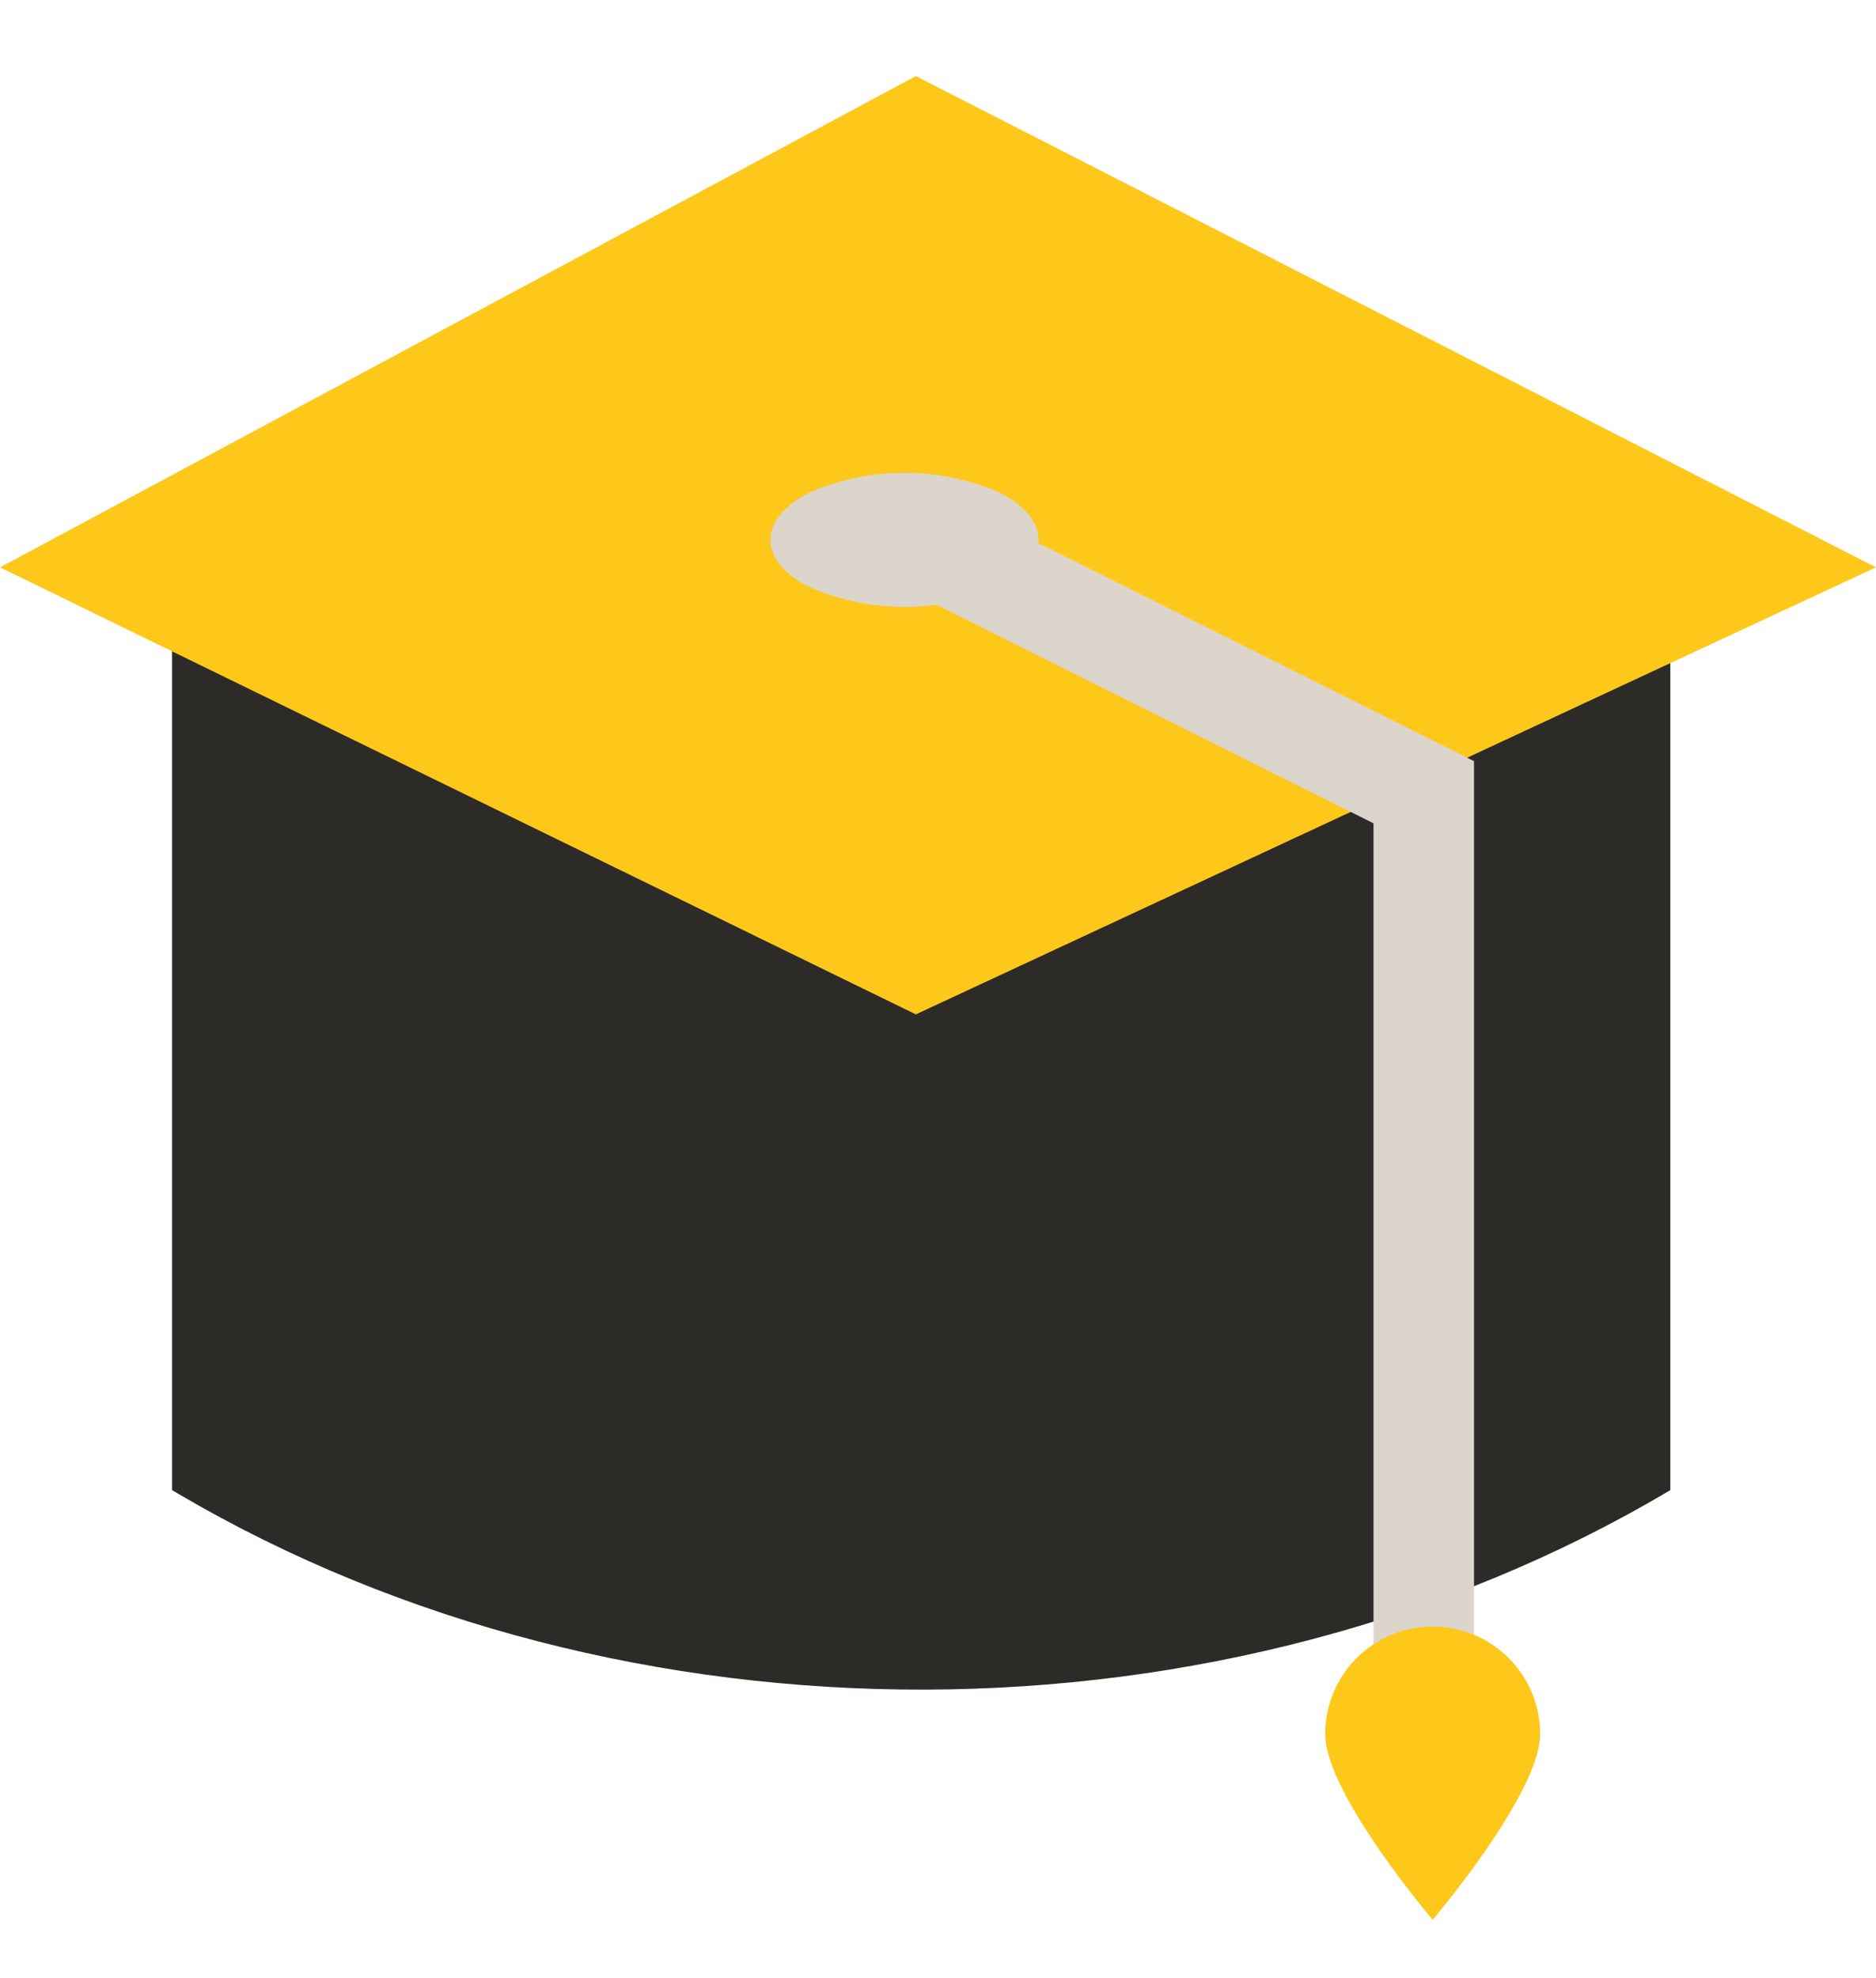 <svg xmlns="http://www.w3.org/2000/svg" xmlns:xlink="http://www.w3.org/1999/xlink" width="74" height="78" viewBox="0 0 74 78"><defs><clipPath id="a"><rect width="74" height="72.701" fill="none"/></clipPath><clipPath id="c"><rect width="74" height="78"/></clipPath></defs><g id="b" clip-path="url(#c)"><g transform="translate(0 3)"><g transform="translate(0 0)" clip-path="url(#a)"><path d="M67.1,53.668C49.543,64.1,25.871,64.159,8.264,53.823L8,53.668V18.839H67.1Z" transform="translate(-1.213 2.091)" fill="#2d2b27"/><path d="M36.127,37,0,19.373,36.127,0,74,19.373Z" transform="translate(0 -0.001)" fill="#fec81b"/><path d="M49.606,64.518H45.642V25.481L26.559,15.939l1.773-3.547L49.606,23.029Z" transform="translate(8.537 3.983)" fill="#dbd5cc"/><path d="M48.037,50.507c0,2.342-4.239,7.323-4.239,7.323s-4.24-4.982-4.24-7.323a4.24,4.24,0,0,1,8.48,0" transform="translate(12.715 14.871)" fill="#fec81b"/><path d="M32.023,12.613c2.064,1.032,2.064,2.7,0,3.737a9.4,9.4,0,0,1-7.475,0c-2.064-1.032-2.064-2.7,0-3.737a9.411,9.411,0,0,1,7.475,0" transform="translate(7.393 3.805)" fill="#dbd5cc"/></g></g></g></svg>